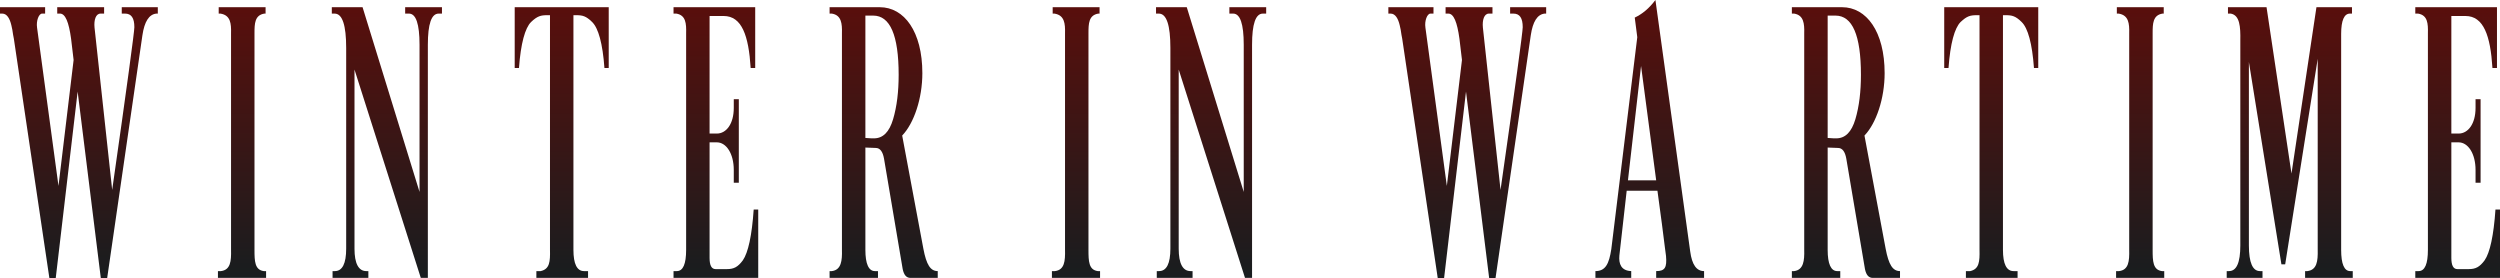<?xml version="1.0" encoding="utf-8"?>
<svg xmlns="http://www.w3.org/2000/svg" xmlns:xlink="http://www.w3.org/1999/xlink" viewBox="-70.362 564.807 475.172 52.897">
  <defs>
    <linearGradient id="gradient-0-0" gradientUnits="userSpaceOnUse" x1="-55.365" y1="566.176" x2="-55.365" y2="617.704" xlink:href="#gradient-0"/>
    <linearGradient id="gradient-0">
      <stop offset="0" style="stop-color: rgb(89, 15, 12);"/>
      <stop offset="1" style="stop-color: rgb(24, 29, 31);"/>
    </linearGradient>
    <linearGradient id="gradient-0-1" gradientUnits="userSpaceOnUse" x1="396.76" y1="566.176" x2="396.76" y2="617.627" xlink:href="#gradient-0"/>
    <linearGradient id="gradient-0-2" gradientUnits="userSpaceOnUse" x1="364.843" y1="566.176" x2="364.843" y2="617.627" xlink:href="#gradient-0"/>
    <linearGradient id="gradient-0-3" gradientUnits="userSpaceOnUse" x1="336.417" y1="566.176" x2="336.417" y2="617.627" xlink:href="#gradient-0"/>
    <linearGradient id="gradient-0-4" gradientUnits="userSpaceOnUse" x1="308.11" y1="566.176" x2="308.11" y2="617.627" xlink:href="#gradient-0"/>
    <linearGradient id="gradient-0-5" gradientUnits="userSpaceOnUse" x1="280.493" y1="566.176" x2="280.493" y2="617.627" xlink:href="#gradient-0"/>
    <linearGradient id="gradient-0-6" gradientUnits="userSpaceOnUse" x1="243.204" y1="564.807" x2="243.204" y2="617.627" xlink:href="#gradient-0"/>
    <linearGradient id="gradient-0-7" gradientUnits="userSpaceOnUse" x1="208.519" y1="566.176" x2="208.519" y2="617.704" xlink:href="#gradient-0"/>
    <linearGradient id="gradient-0-8" gradientUnits="userSpaceOnUse" x1="159.83" y1="566.176" x2="159.83" y2="617.627" xlink:href="#gradient-0"/>
    <linearGradient id="gradient-0-9" gradientUnits="userSpaceOnUse" x1="134.15" y1="566.176" x2="134.15" y2="617.627" xlink:href="#gradient-0"/>
    <linearGradient id="gradient-0-10" gradientUnits="userSpaceOnUse" x1="97.595" y1="566.176" x2="97.595" y2="617.627" xlink:href="#gradient-0"/>
    <linearGradient id="gradient-0-11" gradientUnits="userSpaceOnUse" x1="65.704" y1="566.176" x2="65.704" y2="617.627" xlink:href="#gradient-0"/>
    <linearGradient id="gradient-0-12" gradientUnits="userSpaceOnUse" x1="36.402" y1="566.176" x2="36.402" y2="617.627" xlink:href="#gradient-0"/>
    <linearGradient id="gradient-0-13" gradientUnits="userSpaceOnUse" x1="3.174" y1="566.176" x2="3.174" y2="617.627" xlink:href="#gradient-0"/>
    <linearGradient id="gradient-0-14" gradientUnits="userSpaceOnUse" x1="-24.363" y1="566.176" x2="-24.363" y2="617.627" xlink:href="#gradient-0"/>
  </defs>
  <path d="M -43.291 571.496 C -42.907 568.912 -42.045 567.543 -40.656 567.391 L -40.368 567.391 L -40.368 566.176 L -47.22 566.176 L -47.22 567.391 L -46.597 567.391 C -45.399 567.391 -44.824 568.228 -44.824 569.976 C -44.824 570.812 -46.213 581.148 -49.04 600.907 L -52.394 570.051 C -52.538 568.607 -52.155 567.391 -51.244 567.391 L -50.574 567.391 L -50.574 566.176 L -59.485 566.176 L -59.485 567.391 L -58.958 567.391 C -57.952 567.391 -57.281 568.988 -56.85 572.179 L -56.371 576.207 L -59.246 600.147 L -63.318 570.051 C -63.51 568.76 -62.983 567.391 -62.36 567.391 L -61.785 567.391 L -61.785 566.176 L -70.362 566.176 L -70.362 567.391 L -69.93 567.391 C -69.02 567.391 -68.493 568.379 -68.206 569.596 C -68.014 570.431 -68.014 570.431 -67.87 571.42 C -67.774 571.875 -67.726 572.103 -67.726 572.179 L -60.971 617.704 L -59.773 617.704 L -55.604 582.212 L -51.196 617.704 L -49.999 617.704 L -43.291 571.496 Z" style="line-height: 76.661px; stroke-opacity: 0.23; stroke-width: 0.773px; fill: url('#gradient-0-0');" transform="matrix(1, 0, 0, 1, 2.842170943040401e-14, 0)"/>
  <path d="M 398.246 567.848 C 401.696 567.848 402.99 571.572 403.373 577.728 L 404.235 577.728 L 404.235 566.176 L 388.711 566.176 L 388.711 567.391 L 389.238 567.391 C 391.059 567.695 391.155 569.291 391.107 571.115 L 391.107 612.307 C 391.107 614.967 390.532 616.335 389.334 616.335 L 388.711 616.335 L 388.711 617.627 L 404.81 617.627 L 404.81 604.632 L 403.948 604.632 C 403.612 609.571 402.894 612.839 401.888 614.284 C 400.929 615.575 400.163 615.956 398.869 615.956 L 396.713 615.956 C 395.946 615.956 395.563 615.272 395.563 613.827 L 395.563 591.863 L 396.952 591.863 C 398.725 591.863 400.163 593.991 400.163 597.107 L 400.163 599.54 L 401.121 599.54 L 401.121 583.656 L 400.163 583.656 L 400.163 585.328 C 400.163 588.367 398.725 590.191 396.952 590.191 L 395.563 590.191 L 395.563 567.848 L 398.246 567.848 Z" style="line-height: 76.661px; stroke-opacity: 0.23; stroke-width: 0.773px; fill: url('#gradient-0-1');" transform="matrix(1, 0, 0, 1, 2.842170943040401e-14, 0)"/>
  <path d="M 370.162 575.98 L 370.162 612.307 C 370.21 614.436 370.018 616.108 368.197 616.335 L 367.766 616.335 L 367.766 617.627 L 376.822 617.627 L 376.822 616.335 L 376.343 616.335 C 375.193 616.335 374.618 614.967 374.618 612.307 L 374.618 571.267 C 374.618 568.683 375.193 567.391 376.295 567.391 L 376.678 567.391 L 376.678 566.176 L 369.922 566.176 L 365.179 597.792 L 360.436 566.176 L 353.105 566.176 L 353.105 567.391 L 353.632 567.391 C 355.357 567.695 355.5 569.9 355.453 572.484 L 355.453 611.471 C 355.453 614.739 354.734 616.335 353.296 616.335 L 352.865 616.335 L 352.865 617.627 L 359.669 617.627 L 359.669 616.335 L 359.19 616.335 C 357.8 616.335 357.082 614.739 357.082 611.471 L 357.082 576.588 L 363.262 615.044 L 363.981 615.044 L 370.162 575.98 Z" style="line-height: 76.661px; stroke-opacity: 0.23; stroke-width: 0.773px; fill: url('#gradient-0-2');" transform="matrix(1, 0, 0, 1, 2.842170943040401e-14, 0)"/>
  <path d="M 331.984 566.176 L 331.984 567.391 L 332.32 567.391 C 334.236 567.695 334.38 569.291 334.332 571.115 L 334.332 612.307 C 334.38 614.436 334.236 616.108 332.416 616.335 L 331.841 616.335 L 331.841 617.627 L 340.992 617.627 L 340.992 616.335 L 340.561 616.335 C 338.836 616.108 338.788 614.436 338.788 612.307 L 338.788 571.115 C 338.788 569.291 338.836 567.695 340.657 567.391 L 340.896 567.391 L 340.896 566.176 L 331.984 566.176 Z" style="line-height: 76.661px; stroke-opacity: 0.23; stroke-width: 0.773px; fill: url('#gradient-0-3');" transform="matrix(1, 0, 0, 1, 2.842170943040401e-14, 0)"/>
  <path d="M 299.174 566.176 L 299.174 577.728 L 299.989 577.728 C 300.324 573.092 301.139 570.127 302.289 568.988 C 303.487 567.848 304.157 567.695 305.355 567.695 L 305.882 567.695 L 305.882 612.307 C 305.93 614.512 305.834 615.956 304.109 616.335 L 303.295 616.335 L 303.295 617.627 L 313.117 617.627 L 313.117 616.335 L 312.35 616.335 C 311.009 616.335 310.338 614.967 310.338 612.307 L 310.338 567.695 L 310.865 567.695 C 312.063 567.695 312.734 567.848 313.884 568.988 C 315.081 570.127 315.896 573.092 316.231 577.728 L 317.046 577.728 L 317.046 566.176 L 299.174 566.176 Z" style="line-height: 76.661px; stroke-opacity: 0.23; stroke-width: 0.773px; fill: url('#gradient-0-4');" transform="matrix(1, 0, 0, 1, 2.842170943040401e-14, 0)"/>
  <path d="M 278.505 567.771 C 281.715 567.771 283.344 571.496 283.344 579.019 C 283.344 582.212 283.009 585.023 282.29 587.456 C 281.571 589.888 280.374 591.103 278.649 591.103 C 278.409 591.103 277.834 591.103 277.02 591.027 L 277.02 567.771 Z M 287.848 578.716 C 287.848 570.812 284.398 566.176 279.751 566.176 L 270.216 566.176 L 270.216 567.391 L 270.647 567.391 C 272.468 567.695 272.612 569.291 272.564 571.115 L 272.564 612.307 C 272.612 614.284 272.468 616.108 270.647 616.335 L 270.216 616.335 L 270.216 617.627 L 279.415 617.627 L 279.415 616.335 L 278.84 616.335 C 277.643 616.335 277.02 614.967 277.02 612.307 L 277.02 592.851 L 278.984 592.927 C 279.799 592.927 280.326 593.611 280.565 594.98 L 284.111 615.956 C 284.35 617.096 284.829 617.627 285.596 617.627 L 290.771 617.627 L 290.771 616.335 C 289.381 616.335 288.615 615.12 288.04 612.079 L 284.015 590.572 C 286.267 588.216 287.848 583.503 287.848 578.716 Z" style="line-height: 76.661px; stroke-opacity: 0.23; stroke-width: 0.773px; fill: url('#gradient-0-5');" transform="matrix(1, 0, 0, 1, 2.842170943040401e-14, 0)"/>
  <path d="M 240.354 568.152 C 241.791 567.467 243.085 566.404 244.283 564.807 L 250.895 612.612 C 251.23 615.12 252.093 616.335 253.53 616.335 L 253.53 617.627 L 244.426 617.627 L 244.426 616.335 C 246.103 616.335 246.487 615.651 246.295 613.448 L 246.103 612.003 C 245.864 609.952 245.241 605.239 244.666 601.06 L 238.821 601.06 L 237.431 613.372 C 237.287 614.967 237.767 616.26 239.683 616.335 L 239.683 617.627 L 232.879 617.627 L 232.879 616.335 C 234.796 616.335 235.467 614.967 235.898 612.155 L 240.833 571.875 Z M 244.426 599.083 L 241.552 577.347 L 239.06 599.083 Z" style="line-height: 76.661px; stroke-opacity: 0.23; stroke-width: 0.773px; fill: url('#gradient-0-6');" transform="matrix(1, 0, 0, 1, 2.842170943040401e-14, 0)"/>
  <path d="M 220.593 571.496 C 220.976 568.912 221.839 567.543 223.228 567.391 L 223.516 567.391 L 223.516 566.176 L 216.664 566.176 L 216.664 567.391 L 217.287 567.391 C 218.485 567.391 219.06 568.228 219.06 569.976 C 219.06 570.812 217.67 581.148 214.843 600.907 L 211.489 570.051 C 211.346 568.607 211.729 567.391 212.639 567.391 L 213.31 567.391 L 213.31 566.176 L 204.398 566.176 L 204.398 567.391 L 204.925 567.391 C 205.932 567.391 206.602 568.988 207.034 572.179 L 207.513 576.207 L 204.638 600.147 L 200.565 570.051 C 200.374 568.76 200.901 567.391 201.524 567.391 L 202.099 567.391 L 202.099 566.176 L 193.522 566.176 L 193.522 567.391 L 193.953 567.391 C 194.864 567.391 195.391 568.379 195.678 569.596 C 195.87 570.431 195.87 570.431 196.014 571.42 C 196.109 571.875 196.157 572.103 196.157 572.179 L 202.913 617.704 L 204.111 617.704 L 208.279 582.212 L 212.687 617.704 L 213.885 617.704 L 220.593 571.496 Z" style="line-height: 76.661px; stroke-opacity: 0.23; stroke-width: 0.773px; fill: url('#gradient-0-7');" transform="matrix(1, 0, 0, 1, 2.842170943040401e-14, 0)"/>
  <path d="M 163.303 567.391 L 164.022 567.391 C 165.363 567.391 166.034 569.367 166.034 573.32 L 166.034 601.288 L 155.206 566.176 L 149.361 566.176 L 149.361 567.391 L 149.888 567.391 C 151.373 567.391 152.092 569.596 152.092 573.927 L 152.092 612.079 C 152.092 614.891 151.373 616.335 149.935 616.335 L 149.504 616.335 L 149.504 617.627 L 156.308 617.627 L 156.308 616.335 L 155.925 616.335 C 154.439 616.335 153.673 614.891 153.673 612.079 L 153.673 578.031 L 166.274 617.627 L 167.615 617.627 L 167.615 573.32 C 167.615 569.367 168.286 567.391 169.676 567.391 L 170.299 567.391 L 170.299 566.176 L 163.303 566.176 L 163.303 567.391 Z" style="line-height: 76.661px; stroke-opacity: 0.23; stroke-width: 0.773px; fill: url('#gradient-0-8');" transform="matrix(1, 0, 0, 1, 2.842170943040401e-14, 0)"/>
  <path d="M 129.719 566.176 L 129.719 567.391 L 130.054 567.391 C 131.97 567.695 132.114 569.291 132.066 571.115 L 132.066 612.307 C 132.114 614.436 131.97 616.108 130.15 616.335 L 129.575 616.335 L 129.575 617.627 L 138.726 617.627 L 138.726 616.335 L 138.295 616.335 C 136.57 616.108 136.522 614.436 136.522 612.307 L 136.522 571.115 C 136.522 569.291 136.57 567.695 138.391 567.391 L 138.63 567.391 L 138.63 566.176 L 129.719 566.176 Z" style="line-height: 76.661px; stroke-opacity: 0.23; stroke-width: 0.773px; fill: url('#gradient-0-9');" transform="matrix(1, 0, 0, 1, 2.842170943040401e-14, 0)"/>
  <path d="M 95.606 567.771 C 98.816 567.771 100.445 571.496 100.445 579.019 C 100.445 582.212 100.11 585.023 99.391 587.456 C 98.672 589.888 97.475 591.103 95.75 591.103 C 95.51 591.103 94.935 591.103 94.121 591.027 L 94.121 567.771 Z M 104.949 578.716 C 104.949 570.812 101.499 566.176 96.852 566.176 L 87.317 566.176 L 87.317 567.391 L 87.748 567.391 C 89.569 567.695 89.713 569.291 89.665 571.115 L 89.665 612.307 C 89.713 614.284 89.569 616.108 87.748 616.335 L 87.317 616.335 L 87.317 617.627 L 96.516 617.627 L 96.516 616.335 L 95.941 616.335 C 94.743 616.335 94.121 614.967 94.121 612.307 L 94.121 592.851 L 96.085 592.927 C 96.9 592.927 97.427 593.611 97.666 594.98 L 101.212 615.956 C 101.451 617.096 101.93 617.627 102.697 617.627 L 107.872 617.627 L 107.872 616.335 C 106.482 616.335 105.716 615.12 105.141 612.079 L 101.116 590.572 C 103.368 588.216 104.949 583.503 104.949 578.716 Z" style="line-height: 76.661px; stroke-opacity: 0.23; stroke-width: 0.773px; fill: url('#gradient-0-10');" transform="matrix(1, 0, 0, 1, 2.842170943040401e-14, 0)"/>
  <path d="M 67.189 567.848 C 70.639 567.848 71.933 571.572 72.316 577.728 L 73.179 577.728 L 73.179 566.176 L 57.655 566.176 L 57.655 567.391 L 58.182 567.391 C 60.003 567.695 60.098 569.291 60.05 571.115 L 60.05 612.307 C 60.05 614.967 59.476 616.335 58.278 616.335 L 57.655 616.335 L 57.655 617.627 L 73.754 617.627 L 73.754 604.632 L 72.891 604.632 C 72.556 609.571 71.837 612.839 70.831 614.284 C 69.873 615.575 69.106 615.956 67.812 615.956 L 65.656 615.956 C 64.89 615.956 64.506 615.272 64.506 613.827 L 64.506 591.863 L 65.896 591.863 C 67.669 591.863 69.106 593.991 69.106 597.107 L 69.106 599.54 L 70.064 599.54 L 70.064 583.656 L 69.106 583.656 L 69.106 585.328 C 69.106 588.367 67.669 590.191 65.896 590.191 L 64.506 590.191 L 64.506 567.848 L 67.189 567.848 Z" style="line-height: 76.661px; stroke-opacity: 0.23; stroke-width: 0.773px; fill: url('#gradient-0-11');" transform="matrix(1, 0, 0, 1, 2.842170943040401e-14, 0)"/>
  <path d="M 27.466 566.176 L 27.466 577.728 L 28.28 577.728 C 28.616 573.092 29.43 570.127 30.58 568.988 C 31.778 567.848 32.449 567.695 33.646 567.695 L 34.173 567.695 L 34.173 612.307 C 34.221 614.512 34.126 615.956 32.401 616.335 L 31.586 616.335 L 31.586 617.627 L 41.408 617.627 L 41.408 616.335 L 40.642 616.335 C 39.3 616.335 38.629 614.967 38.629 612.307 L 38.629 567.695 L 39.156 567.695 C 40.354 567.695 41.025 567.848 42.175 568.988 C 43.373 570.127 44.187 573.092 44.523 577.728 L 45.337 577.728 L 45.337 566.176 L 27.466 566.176 Z" style="line-height: 76.661px; stroke-opacity: 0.23; stroke-width: 0.773px; fill: url('#gradient-0-12');" transform="matrix(1, 0, 0, 1, 2.842170943040401e-14, 0)"/>
  <path d="M 6.647 567.391 L 7.366 567.391 C 8.707 567.391 9.378 569.367 9.378 573.32 L 9.378 601.288 L -1.45 566.176 L -7.295 566.176 L -7.295 567.391 L -6.768 567.391 C -5.283 567.391 -4.564 569.596 -4.564 573.927 L -4.564 612.079 C -4.564 614.891 -5.283 616.335 -6.721 616.335 L -7.152 616.335 L -7.152 617.627 L -0.348 617.627 L -0.348 616.335 L -0.731 616.335 C -2.217 616.335 -2.983 614.891 -2.983 612.079 L -2.983 578.031 L 9.618 617.627 L 10.959 617.627 L 10.959 573.32 C 10.959 569.367 11.63 567.391 13.02 567.391 L 13.642 567.391 L 13.642 566.176 L 6.647 566.176 L 6.647 567.391 Z" style="line-height: 76.661px; stroke-opacity: 0.23; stroke-width: 0.773px; fill: url('#gradient-0-13');" transform="matrix(1, 0, 0, 1, 2.842170943040401e-14, 0)"/>
  <path d="M -28.795 566.176 L -28.795 567.391 L -28.46 567.391 C -26.544 567.695 -26.4 569.291 -26.448 571.115 L -26.448 612.307 C -26.4 614.436 -26.544 616.108 -28.364 616.335 L -28.939 616.335 L -28.939 617.627 L -19.788 617.627 L -19.788 616.335 L -20.219 616.335 C -21.944 616.108 -21.992 614.436 -21.992 612.307 L -21.992 571.115 C -21.992 569.291 -21.944 567.695 -20.123 567.391 L -19.884 567.391 L -19.884 566.176 L -28.795 566.176 Z" style="line-height: 76.661px; stroke-opacity: 0.23; stroke-width: 0.773px; fill: url('#gradient-0-14');" transform="matrix(1, 0, 0, 1, 2.842170943040401e-14, 0)"/>
</svg>
